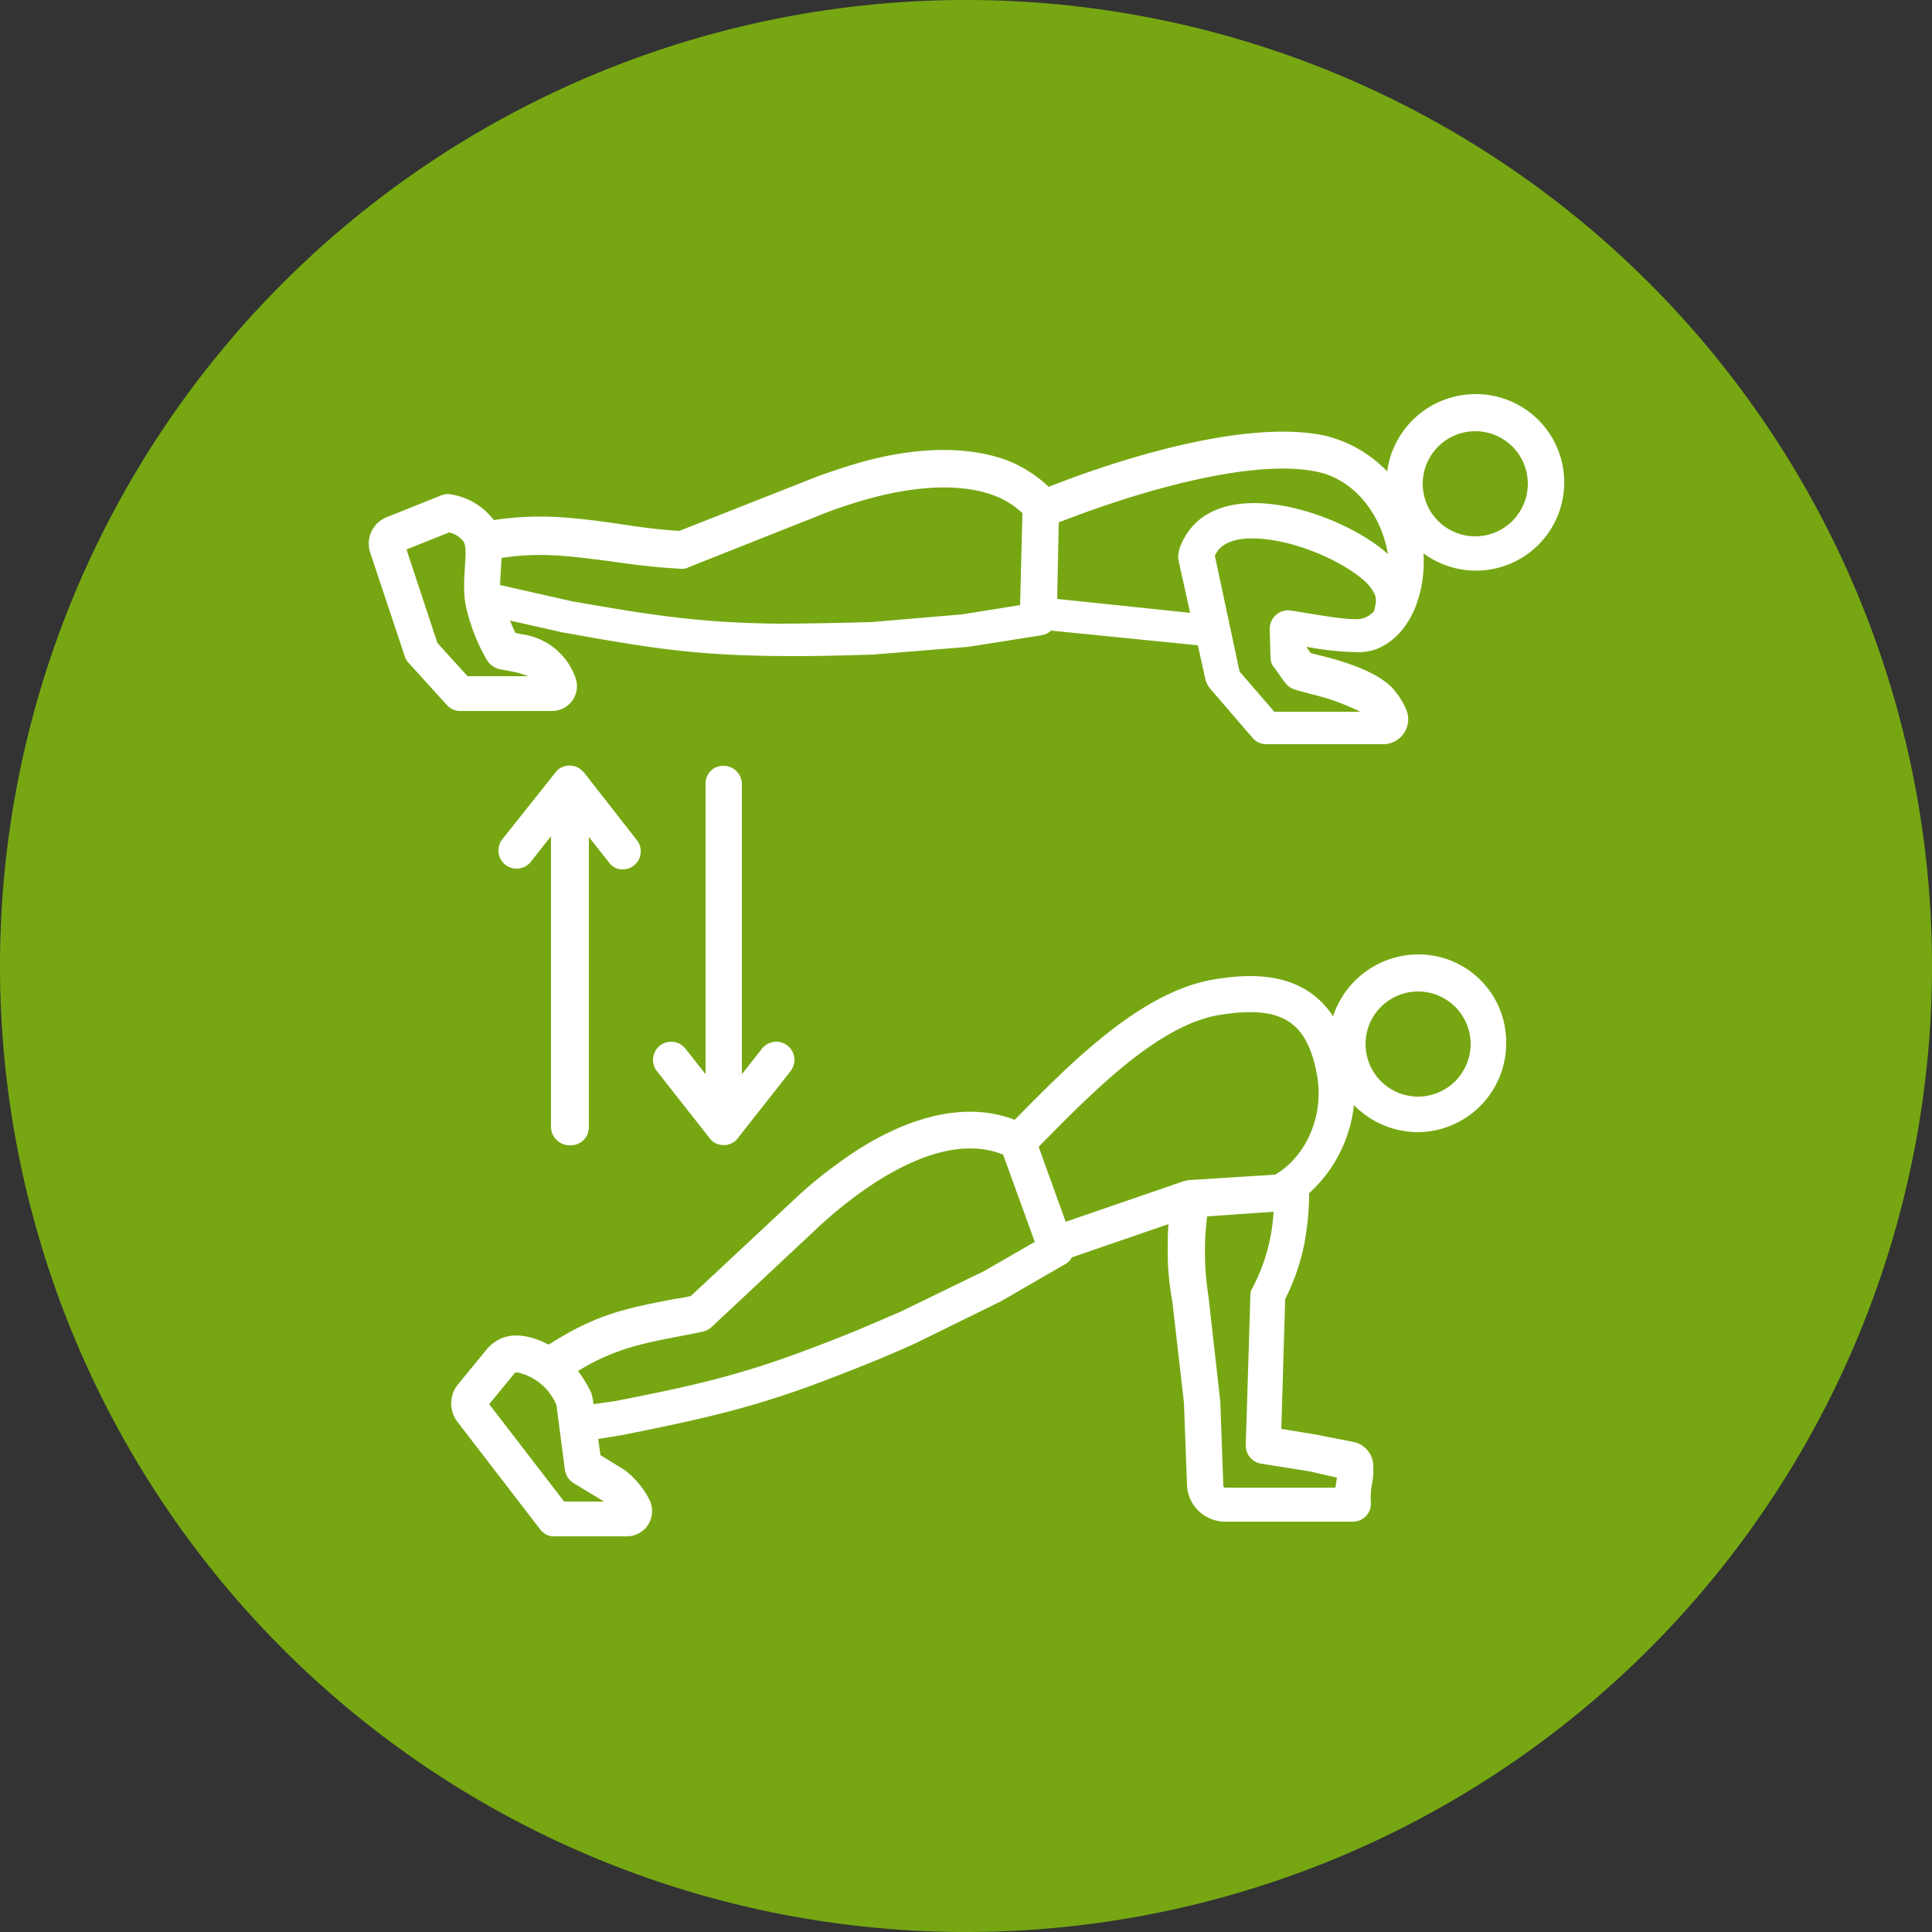 <svg id="Layer_1" data-name="Layer 1" xmlns="http://www.w3.org/2000/svg" viewBox="0 0 250 250"><rect x="0" y="0" width="250" height="250" fill="#333333" stroke="none"/><defs><style>.cls-1{fill:#76a712;}.cls-2{fill:#fff;fill-rule:evenodd;}</style></defs><path class="cls-1" d="M125,0h0A125,125,0,0,0,0,125H0A125,125,0,0,0,125,250h0A125,125,0,0,0,250,125h0A125,125,0,0,0,125,0Z"/><path class="cls-2" d="M96,101.5V139l2.6-3.3a2.35,2.35,0,1,1,3.7,2.9l-7,8.9a2.35,2.35,0,0,1-3.3,0l-7-8.9a2.35,2.35,0,0,1,3.7-2.9l2.6,3.3V101.4a2.26,2.26,0,0,1,2.3-2.3,2.37,2.37,0,0,1,2.4,2.4ZM71.3,145.8V108.2l-2.6,3.3a2.35,2.35,0,0,1-3.7-2.9l7-8.8a2.33,2.33,0,0,1,3.2-.2l.4.4,6.8,8.7a2.34,2.34,0,0,1-1.8,3.8,2.14,2.14,0,0,1-1.8-.9l-2.6-3.3v37.6a2.33,2.33,0,0,1-2.3,2.3A2.42,2.42,0,0,1,71.3,145.8Zm112.2-3.9a6.8,6.8,0,1,1,6.8-6.8A6.81,6.81,0,0,1,183.5,141.9ZM165,152l-11.1.7c-.2,0-.4.1-.6.1h0l-15.4,5.3-3.5-9.7c6.8-6.9,15.5-15.9,23.6-17.1,7.8-1.2,11.1.8,12.4,7.7,1,5.2-1.3,10.6-5.4,13Zm4.5,38.4-6.3-1a2.38,2.38,0,0,1-2-2.4l.6-19.4a1.69,1.69,0,0,1,.3-1,23.93,23.93,0,0,0,2.7-9.8l-8.6.6a36.89,36.89,0,0,0,.2,10.5v.1l1.5,13.3.4,11a.22.22,0,0,0,.2.2h14.3l.2-1.3Zm-42.2-25.9,6.6-3.8-4.1-11.3c-8-3.2-18,4-23.6,9.1L92.1,171.7a2.38,2.38,0,0,1-1.1.6c-6.1,1.3-10.5,1.6-16.2,5.1a18.92,18.92,0,0,1,1.7,2.8,8,8,0,0,1,.3,1.5l2.8-.4c9.7-1.9,16.2-3.3,25.8-7,3.8-1.4,7.5-3,11.2-4.6ZM78,194.2c.1,0,.1.1.2.1H73l-9.7-12.6,3.2-3.9c.1-.2.3-.2.5-.2a7.07,7.07,0,0,1,2.5,1.1,7.16,7.16,0,0,1,2.5,3.1l1.1,8.4a2.45,2.45,0,0,0,1.1,1.7Zm105.5-70.7a11.66,11.66,0,0,0-11,8c-3.8-5.7-10.2-5.6-15.2-4.8-9.6,1.5-18.7,10.8-26,18.2-8.1-3.1-17,1.3-22.8,5.6A54.39,54.39,0,0,0,103,155L89.4,167.7a20.69,20.69,0,0,1-2.2.4c-6.1,1.2-10,1.9-16.2,5.9-2.7-1.4-5.9-2-8.1.7l-3.6,4.4a3.91,3.91,0,0,0-.1,4.9l10.7,13.9a2.2,2.2,0,0,0,1.9.9h9.3a3.27,3.27,0,0,0,3-4.6,11.23,11.23,0,0,0-3.3-4l-3.1-1.9-.3-2.1,3.1-.5c9.9-2,16.7-3.4,26.6-7.2,3.9-1.5,7.7-3,11.4-4.7l11-5.4,8.3-4.8a2,2,0,0,0,.9-.9l12.5-4.3c-.1,1.2-.1,2.4-.1,3.5a34.93,34.93,0,0,0,.6,6.5l1.5,13.1.4,10.7a4.94,4.94,0,0,0,4.9,4.7h16.6a2.33,2.33,0,0,0,2.3-2.3,9.86,9.86,0,0,1,.1-2.4,9.34,9.34,0,0,0,.2-2.4,3.2,3.2,0,0,0-2.5-3.2l-5.1-1-4.3-.7.5-16.8a28,28,0,0,0,2.3-6.3,35,35,0,0,0,.8-7.4,18,18,0,0,0,5.8-11.4,11.65,11.65,0,0,0,8.2,3.5A11.5,11.5,0,0,0,194.9,135a11.35,11.35,0,0,0-11.4-11.5Zm7.4-54.1a6.8,6.8,0,1,1,6.8-6.8A6.81,6.81,0,0,1,190.9,69.4ZM169.6,89.8a28.75,28.75,0,0,1,6.4,2.3H164.9l-4.5-5.2-3.2-15a3.59,3.59,0,0,1,.7-1c1.3-1.2,3.4-1.3,5-1.2,5.3.3,11.8,3.4,14.2,6,1.1,1.4,1.1,1.8.7,3.4a3.39,3.39,0,0,1-1.4.9c-1.3.5-7.2-.7-9.4-1a2.39,2.39,0,0,0-2.7,2.4l.1,3.7a1.9,1.9,0,0,0,.5,1.3c2.1,2.9,1.4,2.5,4.7,3.4ZM132,78.3l-7.5,1.2-11.8,1c-4,.1-8.1.2-12.1.2-10.2-.1-16.9-1.2-26.6-2.9l-9.3-2.1.2-3.5c5.1-.8,9-.2,13.9.4,2.7.4,5.7.8,9.3,1a1.64,1.64,0,0,0,1-.2L107,66.3a64.58,64.58,0,0,1,6.3-2c4.3-1.1,10.4-2,15.3-.2a11,11,0,0,1,3.7,2.3ZM66.8,87l-2.1-.4A2.59,2.59,0,0,1,63,85.4a24.4,24.4,0,0,1-2.7-6.9c-.7-3.2.4-7.2-.3-8.4a3.13,3.13,0,0,0-1.9-1.2l-5.5,2.2,4,12.1,3.9,4.3h7.9C67.8,87.3,67.2,87.1,66.8,87ZM170.2,61c-8.1-1.6-22.2,2.3-33.2,6.6l-.2,9.9L154,79.3l-1.5-6.8c-.3-1.5,1.1-3.8,2.3-4.9,6-5.6,19.5-.7,24.8,4.1C178.7,66.4,175.1,61.9,170.2,61Zm20.7-10a11.54,11.54,0,0,0-11.4,10,16.42,16.42,0,0,0-8.4-4.7c-10.9-2.1-28.1,3.8-35.4,6.7a16.57,16.57,0,0,0-5.3-3.4c-6.1-2.3-13.3-1.3-18.2,0-1.9.5-4.7,1.4-6.8,2.2L87.9,68.7c-3.2-.2-5.8-.6-8.4-1-5.1-.7-9.7-1.3-15.6-.4A8.68,8.68,0,0,0,58.5,64a2.25,2.25,0,0,0-1.4.1l-7,2.8a3.69,3.69,0,0,0-2.2,4.6L52.4,85a2.18,2.18,0,0,0,.5.8l4.9,5.4a2.29,2.29,0,0,0,1.7.8H71.4a3.21,3.21,0,0,0,3.1-4.2,8.53,8.53,0,0,0-6.8-5.7l-1-.2c-.3-.6-.5-1.1-.7-1.6l7.1,1.6h.1c11.7,2.1,17.4,3,29.8,3,3.3,0,6.7-.1,10-.2l12.3-1,9.5-1.5a2.28,2.28,0,0,0,1.2-.6l19,1.9,1,4.5a3.13,3.13,0,0,0,.5,1l5.6,6.5a2.34,2.34,0,0,0,1.8.8H179a3.23,3.23,0,0,0,3-4.4,10.37,10.37,0,0,0-1.5-2.5c-2.6-3.3-10.5-4.7-10.9-4.9l-.5-.7v-.1a39.37,39.37,0,0,0,6.9.7,7.79,7.79,0,0,0,2.1-.4c4.7-1.9,6.4-7.7,6.1-12.4A11.42,11.42,0,1,0,190.9,51Z"/></svg>
